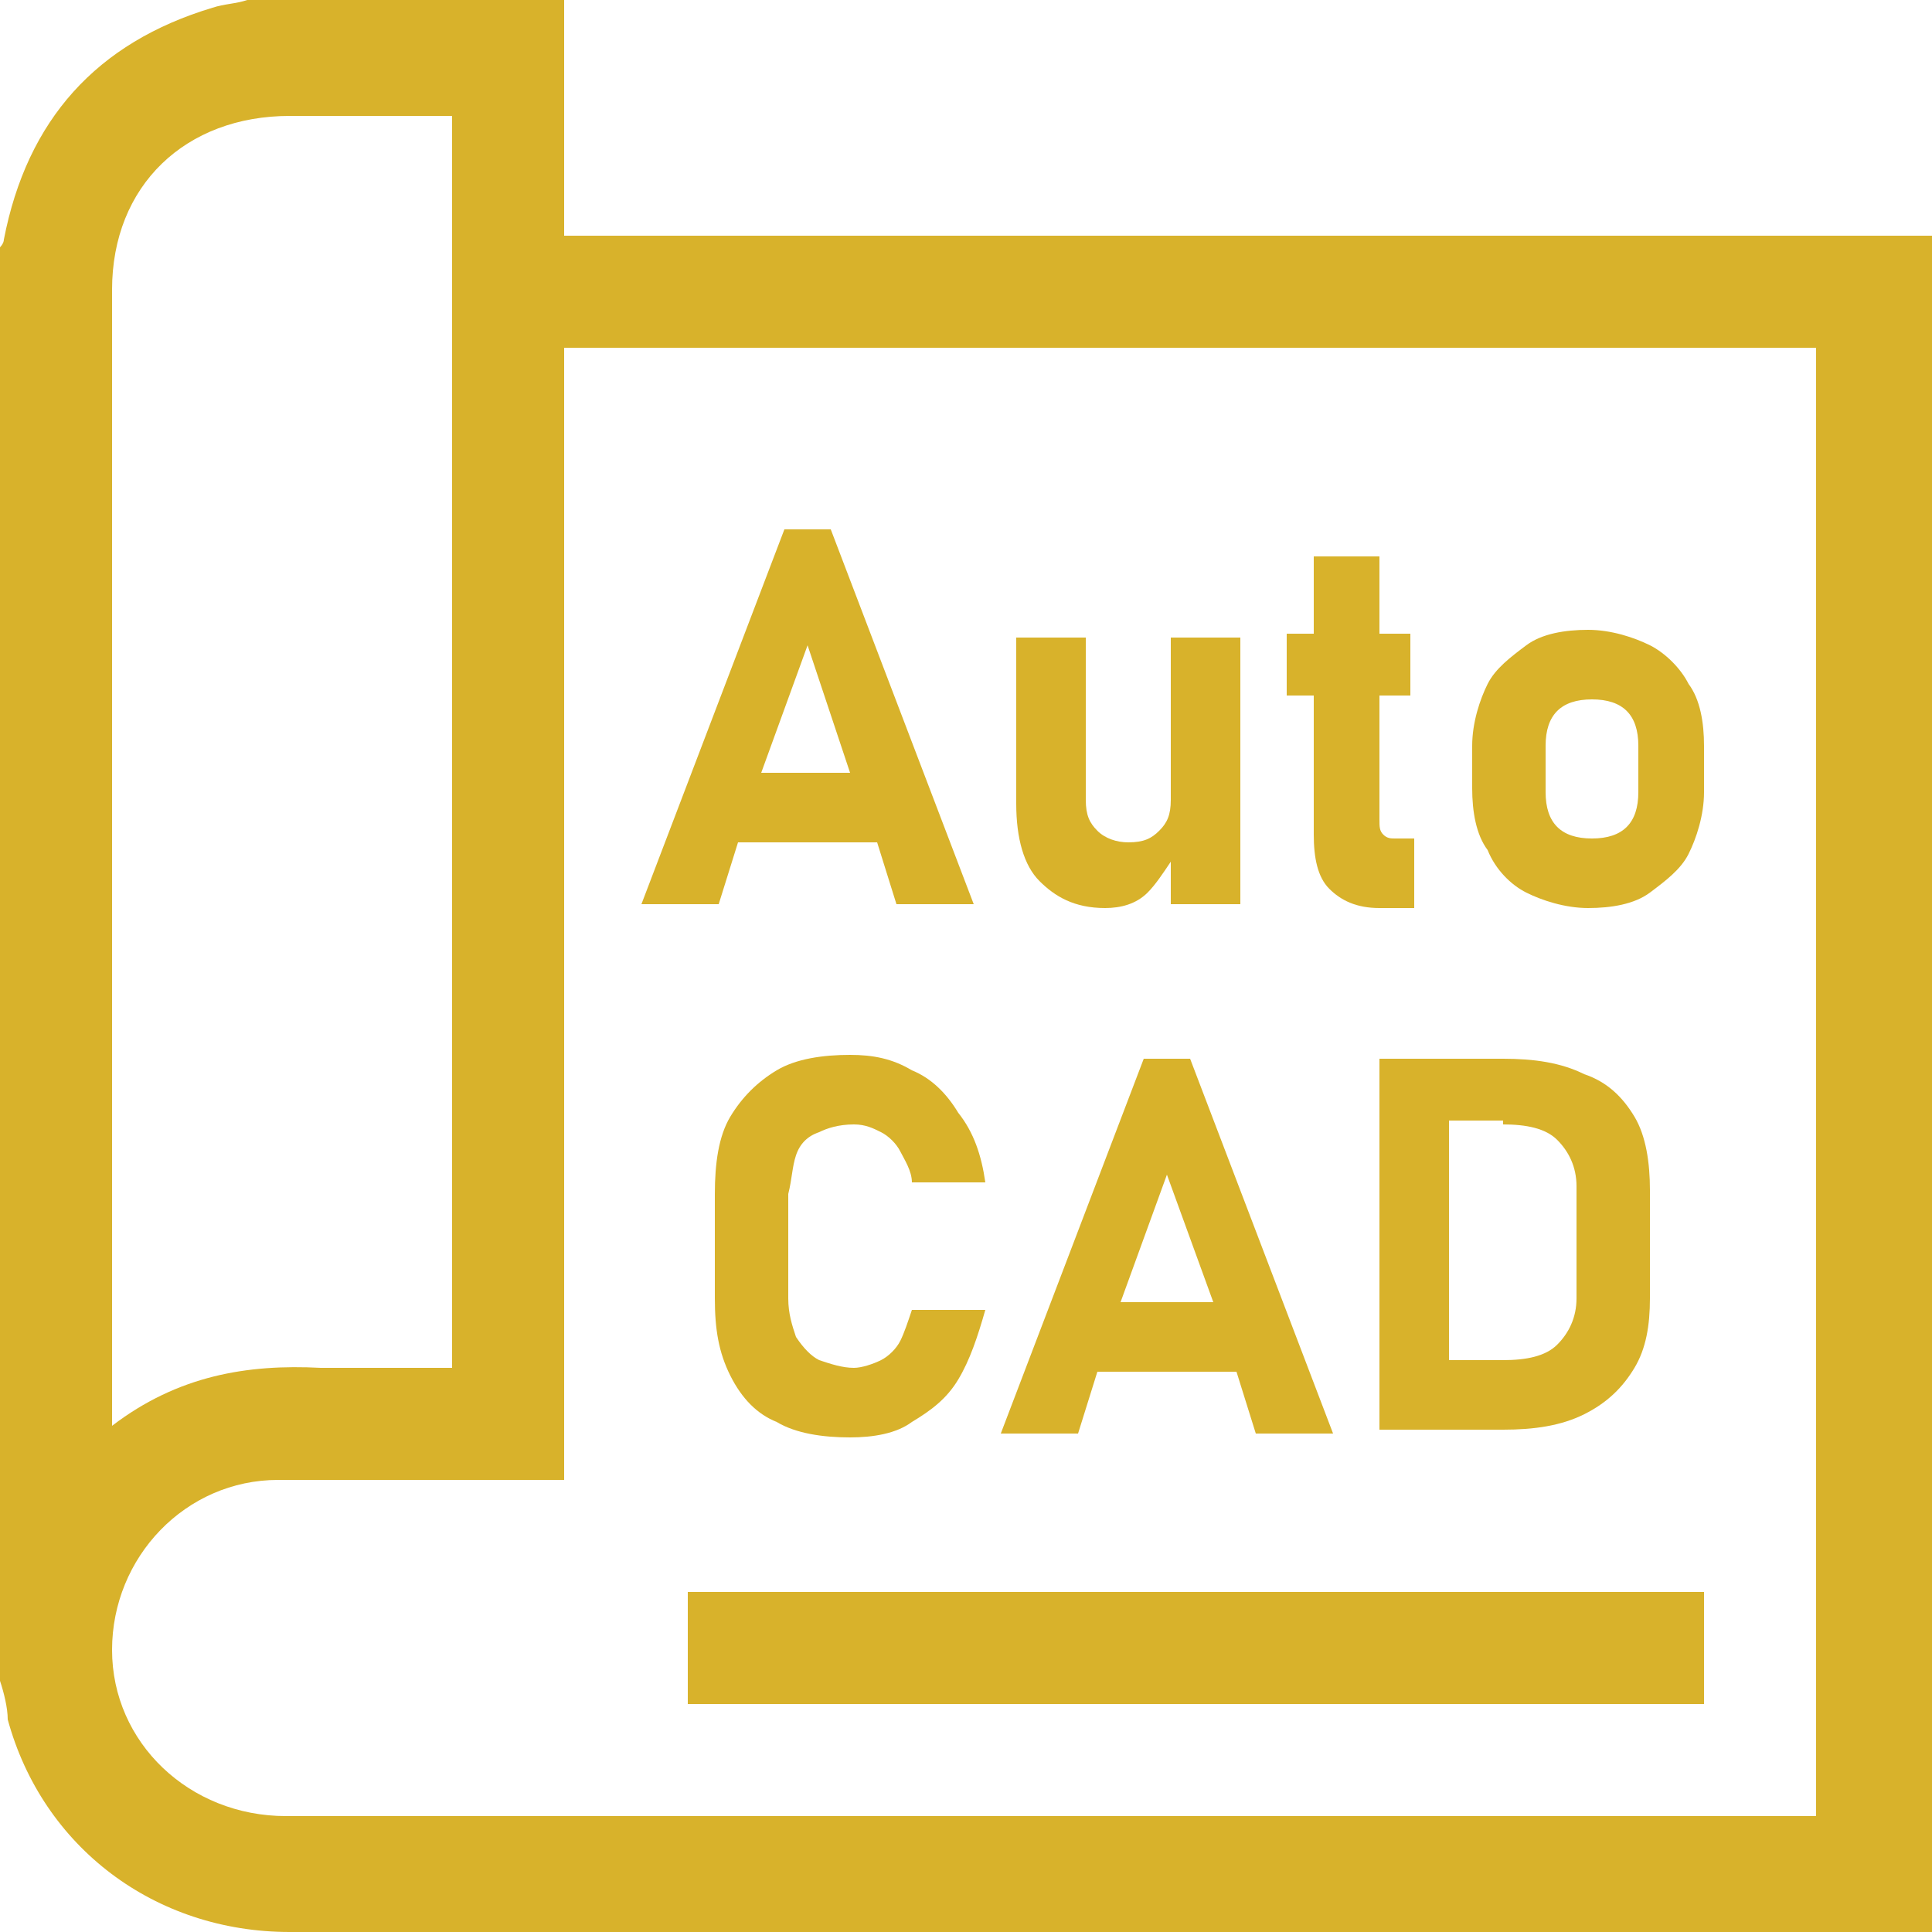 <svg width="50" height="50" viewBox="0 0 50 50" fill="none" xmlns="http://www.w3.org/2000/svg">
<g clip-path="url(#clip0_247_1988)">
<path d="M14.6 6.1C14.6 4.1 14.6 2.1 14.6 0C11.9 0 9.1 0 6.4 0C6.1 0.1 5.8 0.1 5.5 0.2C2.5 1.1 0.7 3.1 0.1 6.2C0.1 6.3 0 6.4 0 6.4C0 18.8 0 31.1 0 43.5C0.1 43.8 0.2 44.2 0.2 44.5C1.1 47.8 4 50 7.5 50C21.7 50 35.9 50 50 50C50 35.4 50 20.7 50 6.1C38.2 6.1 26.5 6.1 14.6 6.1ZM2.9 7.5C2.9 4.8 4.8 3 7.5 3C8.9 3 10.3 3 11.7 3C11.7 13.8 11.7 24.6 11.7 35.4C11.6 35.4 11.4 35.4 11.3 35.4C10.3 35.4 9.3 35.4 8.3 35.4C6.4 35.3 4.6 35.6 2.9 36.9C2.9 36.7 2.9 36.6 2.9 36.4C2.9 26.7 2.9 17.1 2.9 7.5ZM47 47C46.9 47 46.8 47 46.7 47C33.6 47 20.5 47 7.4 47C4.9 47 2.9 45.1 2.9 42.7C2.9 40.3 4.8 38.3 7.2 38.3C9.5 38.3 11.8 38.3 14.1 38.3C14.2 38.3 14.4 38.3 14.6 38.3C14.6 28.5 14.6 18.8 14.6 9C25.5 9 36.2 9 47 9C47 21.7 47 34.3 47 47Z" fill="#D8B22B"/>
<path d="M17.8 44.1C26.6 44.1 35.3 44.1 44.1 44.1C44.1 43.1 44.1 42.2 44.1 41.2C35.3 41.2 26.5 41.2 17.8 41.2C17.8 42.2 17.8 43.2 17.8 44.1Z" fill="#D8B22B"/>
<path d="M19.1 21.8H22.7L23.2 23.4H25.2L21.5 13.7H20.3L16.6 23.4H18.6L19.1 21.8ZM20.9 16.7L22 20H19.7L20.9 16.7Z" fill="#D8B22B"/>
<path d="M28.6 23.5C29 23.5 29.4 23.4 29.7 23.1C29.9 22.9 30.1 22.6 30.3 22.3V23.4H32.1V16.5H30.3V20.7C30.3 21.1 30.2 21.3 30 21.5C29.8 21.7 29.6 21.8 29.2 21.8C28.9 21.8 28.6 21.7 28.4 21.5C28.2 21.3 28.1 21.1 28.1 20.7V16.5H26.3V20.8C26.3 21.7 26.5 22.4 26.9 22.8C27.3 23.2 27.8 23.5 28.6 23.5Z" fill="#D8B22B"/>
<path d="M34 21.6C34 22.2 34.1 22.7 34.4 23C34.7 23.3 35.1 23.5 35.7 23.5H36.6V21.7H36.1C36 21.7 35.9 21.7 35.8 21.6C35.7 21.5 35.7 21.4 35.7 21.2V18H36.5V16.4H35.7V14.4H34V16.4H33.3V18H34V21.6Z" fill="#D8B22B"/>
<path d="M39.5 23.1C39.9 23.3 40.5 23.5 41.1 23.5C41.7 23.5 42.3 23.4 42.7 23.1C43.1 22.8 43.5 22.5 43.7 22.1C43.9 21.7 44.1 21.1 44.1 20.5V19.3C44.1 18.7 44 18.1 43.7 17.7C43.5 17.3 43.1 16.9 42.7 16.7C42.3 16.5 41.7 16.3 41.1 16.3C40.5 16.3 39.9 16.4 39.5 16.7C39.1 17 38.7 17.3 38.5 17.7C38.3 18.1 38.1 18.7 38.1 19.3V20.4C38.1 21 38.2 21.6 38.5 22C38.7 22.5 39.1 22.9 39.5 23.1ZM40 19.3C40 18.9 40.1 18.6 40.3 18.4C40.5 18.2 40.8 18.1 41.2 18.1C41.6 18.1 41.9 18.2 42.1 18.4C42.3 18.6 42.4 18.9 42.4 19.3V20.5C42.4 20.9 42.3 21.2 42.1 21.4C41.9 21.6 41.6 21.7 41.2 21.7C40.8 21.7 40.5 21.6 40.3 21.4C40.1 21.2 40 20.9 40 20.5V19.3Z" fill="#D8B22B"/>
<path d="M20.6 29.9C20.7 29.6 20.9 29.4 21.2 29.3C21.4 29.2 21.7 29.1 22.1 29.1C22.4 29.1 22.6 29.2 22.8 29.3C23 29.4 23.2 29.6 23.3 29.8C23.4 30 23.6 30.3 23.6 30.6H25.5C25.4 29.9 25.2 29.3 24.8 28.8C24.5 28.3 24.1 27.9 23.6 27.7C23.1 27.4 22.6 27.3 22 27.3C21.3 27.3 20.6 27.4 20.1 27.7C19.6 28 19.2 28.4 18.9 28.9C18.6 29.4 18.5 30.1 18.5 30.9V33.6C18.5 34.4 18.6 35 18.9 35.6C19.2 36.2 19.6 36.6 20.1 36.8C20.6 37.1 21.3 37.2 22 37.2C22.6 37.2 23.2 37.1 23.6 36.8C24.1 36.5 24.5 36.2 24.8 35.7C25.1 35.2 25.3 34.6 25.5 33.9H23.6C23.5 34.2 23.4 34.5 23.3 34.7C23.2 34.9 23 35.1 22.8 35.2C22.6 35.3 22.3 35.4 22.1 35.4C21.8 35.4 21.5 35.3 21.2 35.2C21 35.1 20.8 34.9 20.6 34.6C20.5 34.3 20.4 34 20.4 33.6V30.9C20.5 30.5 20.5 30.2 20.6 29.9Z" fill="#D8B22B"/>
<path d="M28.4 35.5H32L32.5 37.1H34.5L30.8 27.4H29.6L25.9 37.1H27.9L28.4 35.5ZM30.2 30.4L31.4 33.7H29L30.2 30.4Z" fill="#D8B22B"/>
<path d="M35.7 27.3V37H36.6H37.5H38.9C39.7 37 40.4 36.9 41 36.6C41.6 36.3 42 35.9 42.3 35.4C42.6 34.9 42.7 34.3 42.7 33.6V30.8C42.7 30.1 42.6 29.4 42.3 28.9C42 28.4 41.6 28 41 27.8C40.4 27.5 39.7 27.4 38.9 27.4H37.5H36.6H35.7V27.3ZM38.9 29.1C39.5 29.1 40 29.2 40.3 29.5C40.6 29.8 40.8 30.2 40.8 30.7V33.6C40.8 34.1 40.6 34.5 40.3 34.8C40 35.1 39.5 35.2 38.9 35.2H37.5V29H38.9V29.1Z" fill="#D8B22B"/>
</g>
<defs>
<clipPath id="clip0_247_1988">
<rect width="50" height="50" fill="white"/>
</clipPath>
</defs>
</svg>
